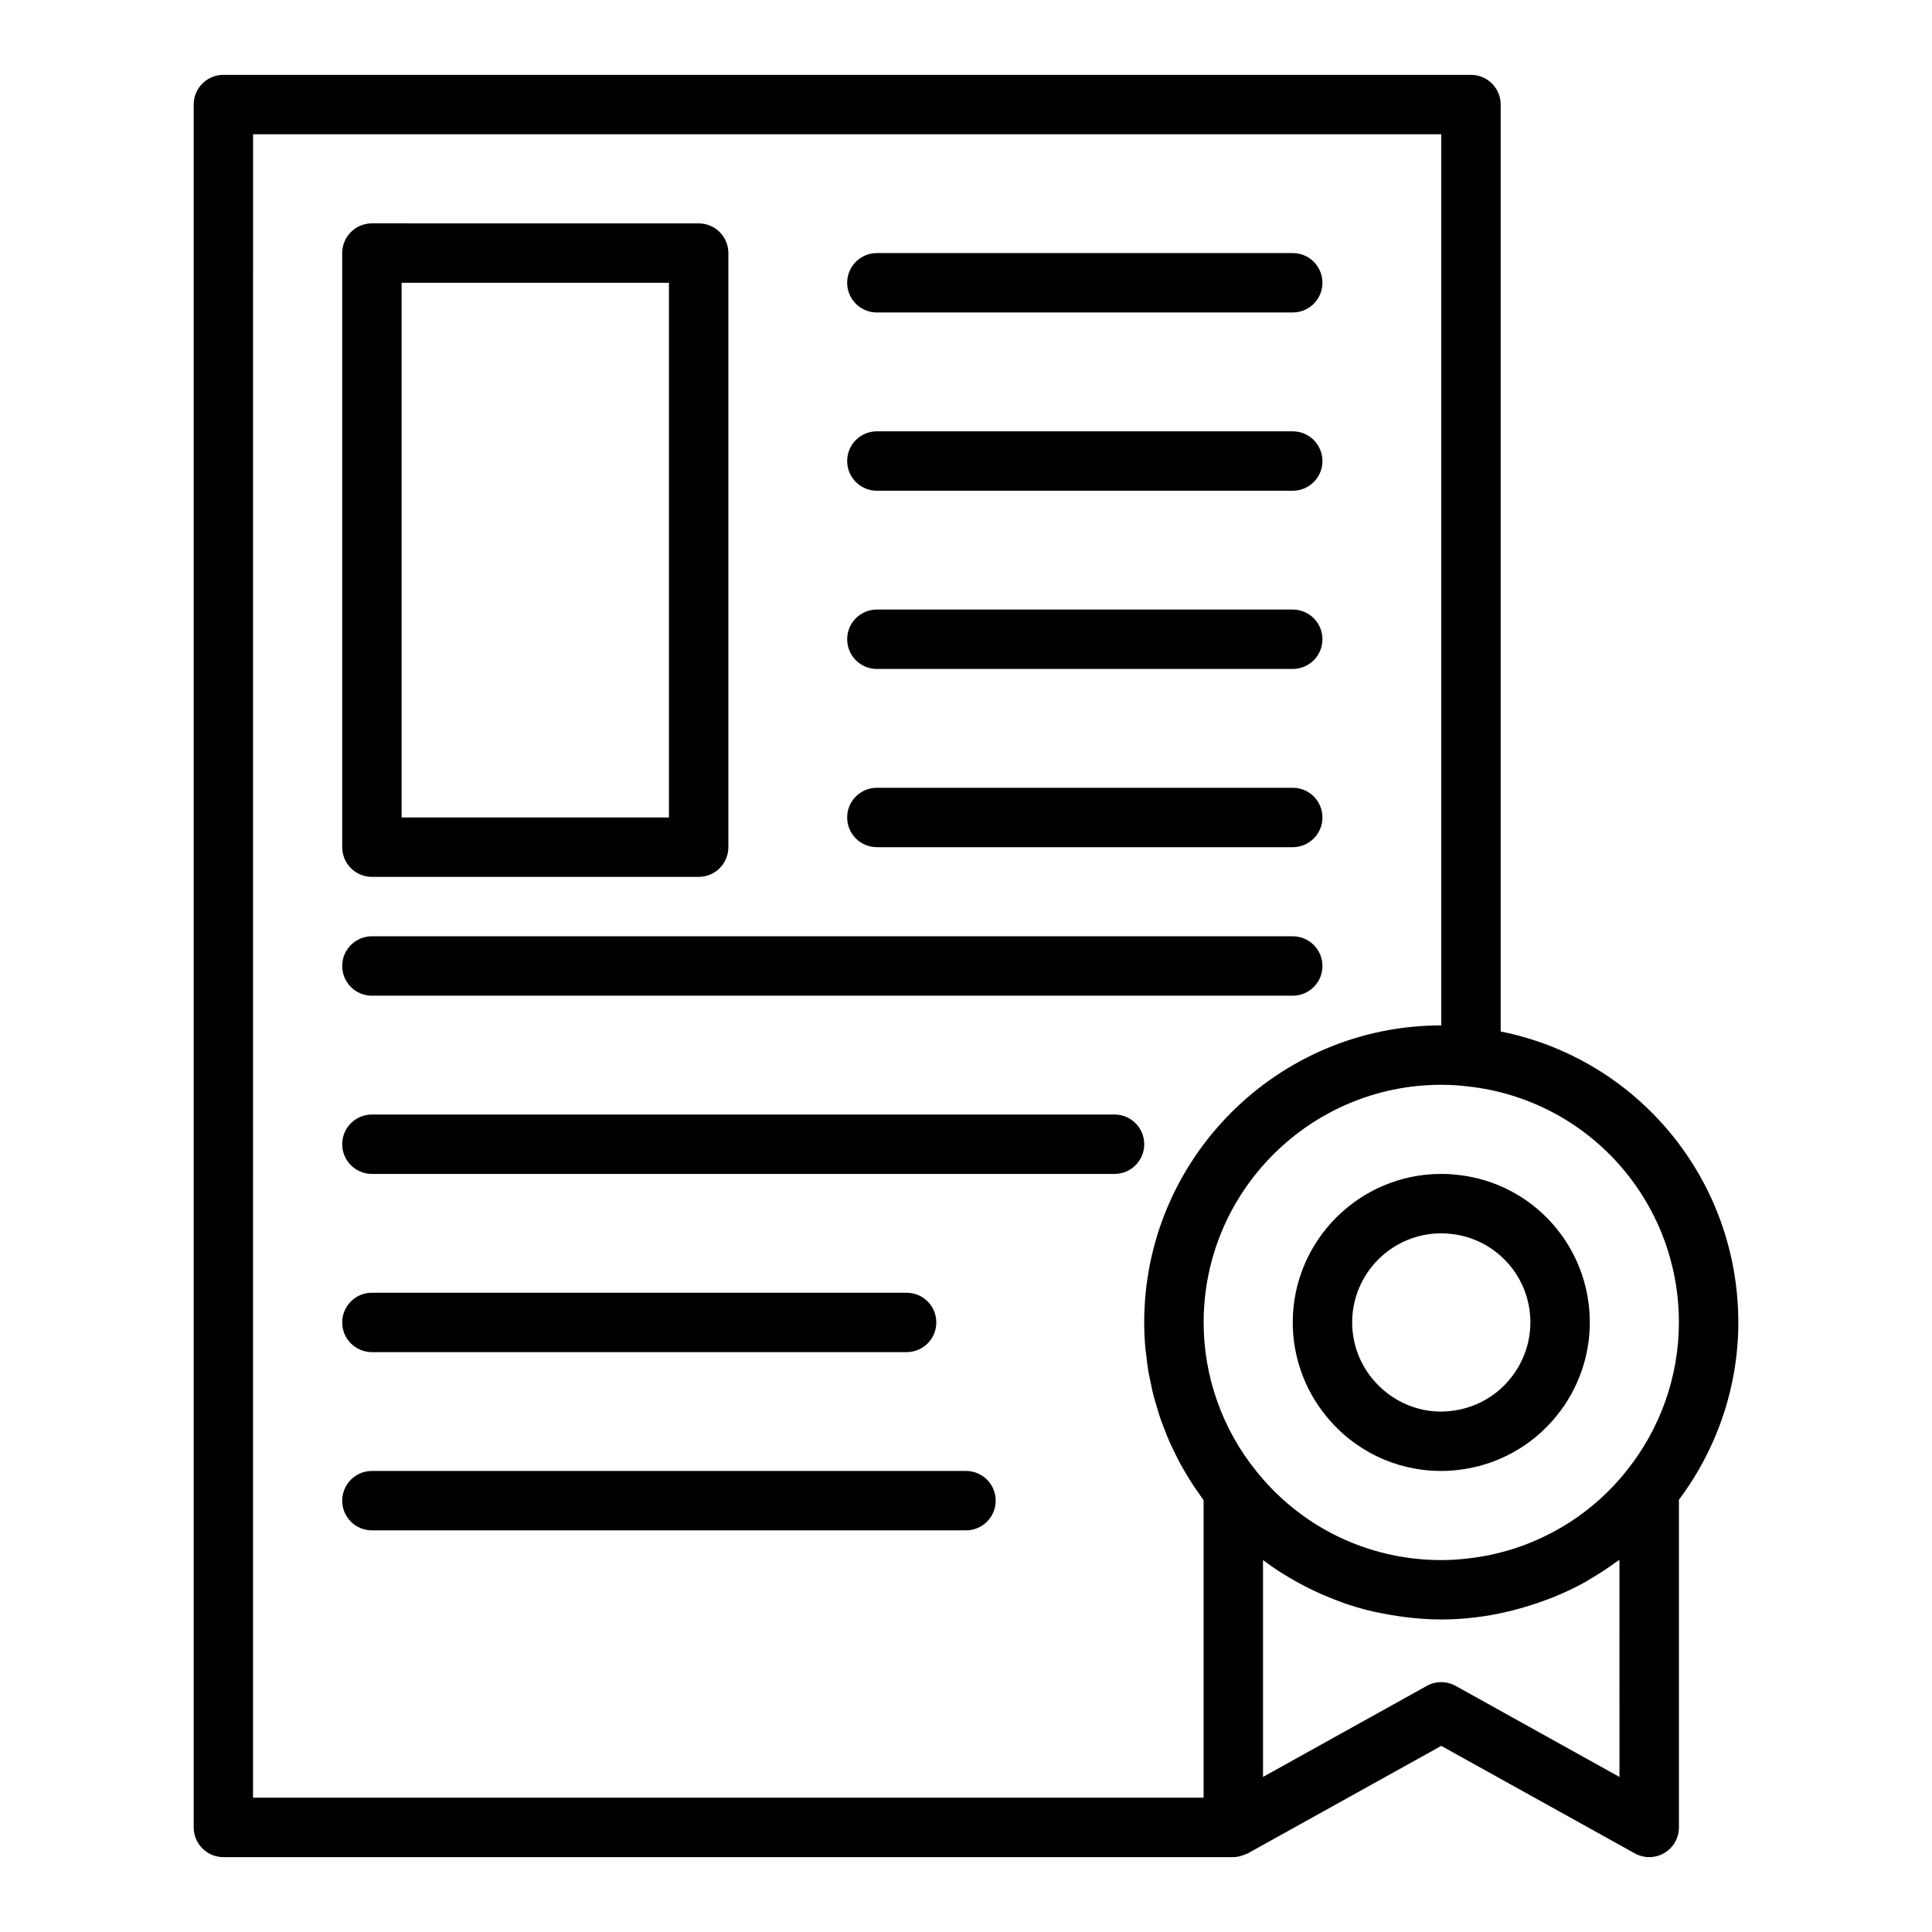 <?xml version="1.0" encoding="UTF-8"?>
<!-- Uploaded to: ICON Repo, www.svgrepo.com, Generator: ICON Repo Mixer Tools -->
<svg fill="#000000" width="800px" height="800px" version="1.1" viewBox="144 144 512 512" xmlns="http://www.w3.org/2000/svg">
 <g>
  <path d="m242.56 376.38h86.594c4.352 0 7.871-3.523 7.871-7.871v-157.44c0-4.348-3.519-7.871-7.871-7.871l-86.594-0.004c-4.352 0-7.871 3.523-7.871 7.871v157.44c0 4.348 3.519 7.875 7.871 7.875zm7.871-157.44h70.848v141.7h-70.848z"/>
  <path d="m376.38 226.81h110.21c4.352 0 7.871-3.523 7.871-7.871s-3.519-7.871-7.871-7.871h-110.21c-4.352 0-7.871 3.523-7.871 7.871s3.519 7.871 7.871 7.871z"/>
  <path d="m376.38 274.05h110.21c4.352 0 7.871-3.523 7.871-7.871 0-4.348-3.519-7.871-7.871-7.871l-110.21-0.004c-4.352 0-7.871 3.523-7.871 7.871s3.519 7.875 7.871 7.875z"/>
  <path d="m376.38 321.28h110.21c4.352 0 7.871-3.523 7.871-7.871s-3.519-7.871-7.871-7.871h-110.21c-4.352 0-7.871 3.523-7.871 7.871s3.519 7.871 7.871 7.871z"/>
  <path d="m376.38 368.51h110.21c4.352 0 7.871-3.523 7.871-7.871 0-4.348-3.519-7.871-7.871-7.871h-110.21c-4.352 0-7.871 3.523-7.871 7.871 0 4.348 3.519 7.871 7.871 7.871z"/>
  <path d="m242.56 407.87h244.03c4.352 0 7.871-3.523 7.871-7.871s-3.519-7.871-7.871-7.871l-244.03-0.004c-4.352 0-7.871 3.523-7.871 7.871s3.519 7.875 7.871 7.875z"/>
  <path d="m439.36 439.36h-196.8c-4.352 0-7.871 3.523-7.871 7.871 0 4.348 3.519 7.871 7.871 7.871h196.8c4.352 0 7.871-3.523 7.871-7.871 0-4.348-3.519-7.871-7.871-7.871z"/>
  <path d="m242.56 502.33h141.7c4.352 0 7.871-3.523 7.871-7.871 0-4.348-3.519-7.871-7.871-7.871h-141.7c-4.352 0-7.871 3.523-7.871 7.871 0 4.348 3.519 7.871 7.871 7.871z"/>
  <path d="m400 533.82h-157.44c-4.352 0-7.871 3.523-7.871 7.871s3.519 7.871 7.871 7.871h157.44c4.352 0 7.871-3.523 7.871-7.871 0-4.344-3.519-7.871-7.871-7.871z"/>
  <path d="m604.67 494.46c0-37.867-26.652-69.855-62.977-77.105v-245.65c0-4.348-3.519-7.871-7.871-7.871h-330.62c-4.352 0-7.871 3.523-7.871 7.871v456.58c0 4.348 3.519 7.871 7.871 7.871h267.65c0.922 0 1.828-0.223 2.707-0.547 0.211-0.078 0.418-0.152 0.621-0.246 0.16-0.078 0.336-0.109 0.496-0.199l51.27-28.488 51.301 28.492c2.445 1.352 5.41 1.32 7.809-0.102 2.398-1.41 3.875-3.992 3.875-6.781v-86.832c10.133-13.512 15.746-30.055 15.746-46.992zm-15.746 0c0 14.32-4.965 28.328-14.031 39.5-10.262 12.891-25.539 21.289-42.02 23.062-2.289 0.277-4.57 0.414-6.926 0.414-2.398 0-4.773-0.133-7.117-0.398-16.422-1.844-31.395-10.039-41.875-23.141-9.016-11.109-13.98-25.113-13.98-39.438 0-34.723 28.25-62.977 62.977-62.977 2.352 0 4.637 0.137 7.019 0.426 31.898 3.473 55.953 30.363 55.953 62.551zm-377.86-314.88h314.88v236.16c-43.402 0-78.719 35.312-78.719 78.719 0 2.184 0.098 4.359 0.281 6.523 0.062 0.727 0.184 1.441 0.266 2.164 0.16 1.434 0.316 2.867 0.555 4.289 0.148 0.867 0.355 1.719 0.531 2.582 0.254 1.258 0.5 2.516 0.816 3.754 0.234 0.926 0.531 1.832 0.797 2.746 0.34 1.152 0.668 2.309 1.059 3.445 0.328 0.949 0.707 1.875 1.066 2.812 0.414 1.07 0.824 2.141 1.285 3.195 0.418 0.949 0.879 1.879 1.332 2.812 0.488 1.008 0.98 2.012 1.512 2.996 0.5 0.922 1.035 1.824 1.57 2.727 0.57 0.961 1.145 1.914 1.754 2.848 0.57 0.875 1.172 1.727 1.777 2.578 0.391 0.539 0.738 1.105 1.141 1.637v78.844h-251.91zm362.11 435.33-43.387-24.121c-1.195-0.668-2.523-1.004-3.848-1.004-1.316 0-2.637 0.332-3.82 0.992l-43.41 24.125v-57.477c1.762 1.332 3.582 2.574 5.441 3.746 0.289 0.184 0.594 0.336 0.887 0.516 1.938 1.184 3.926 2.273 5.957 3.281 0.672 0.332 1.344 0.652 2.023 0.965 1.922 0.887 3.879 1.695 5.867 2.422 0.484 0.176 0.957 0.383 1.445 0.551 2.441 0.84 4.934 1.547 7.461 2.141 0.617 0.145 1.242 0.25 1.867 0.383 2.008 0.422 4.031 0.766 6.078 1.031 0.746 0.098 1.484 0.195 2.234 0.273 2.637 0.262 5.289 0.445 7.969 0.445 3 0 5.883-0.172 8.711-0.52 3.141-0.336 6.234-0.934 9.293-1.652 0.883-0.207 1.75-0.453 2.625-0.691 2.316-0.629 4.594-1.363 6.836-2.203 0.773-0.289 1.555-0.551 2.32-0.863 2.891-1.184 5.719-2.512 8.445-4.031 0.387-0.215 0.746-0.473 1.125-0.691 2.356-1.363 4.625-2.856 6.828-4.453 0.34-0.242 0.715-0.43 1.051-0.684z"/>
  <path d="m525.95 455.1c-21.703 0-39.359 17.66-39.359 39.359 0 8.969 3.106 17.738 8.727 24.652 7.481 9.348 18.648 14.707 30.633 14.707 1.523 0 2.992-0.09 4.336-0.258 10.277-1.098 19.863-6.371 26.27-14.406 5.652-6.957 8.758-15.727 8.758-24.695 0-20.117-15.051-36.93-34.902-39.09-1.469-0.18-2.938-0.27-4.461-0.27zm23.617 39.359c0 5.367-1.859 10.613-5.281 14.828-3.844 4.824-9.555 7.965-15.797 8.633-7.824 0.984-15.867-2.383-20.918-8.691-3.375-4.156-5.234-9.402-5.234-14.77 0-13.023 10.594-23.617 23.617-23.617 0.859 0 1.699 0.051 2.644 0.164 11.953 1.305 20.969 11.383 20.969 23.453z"/>
 </g>
</svg>